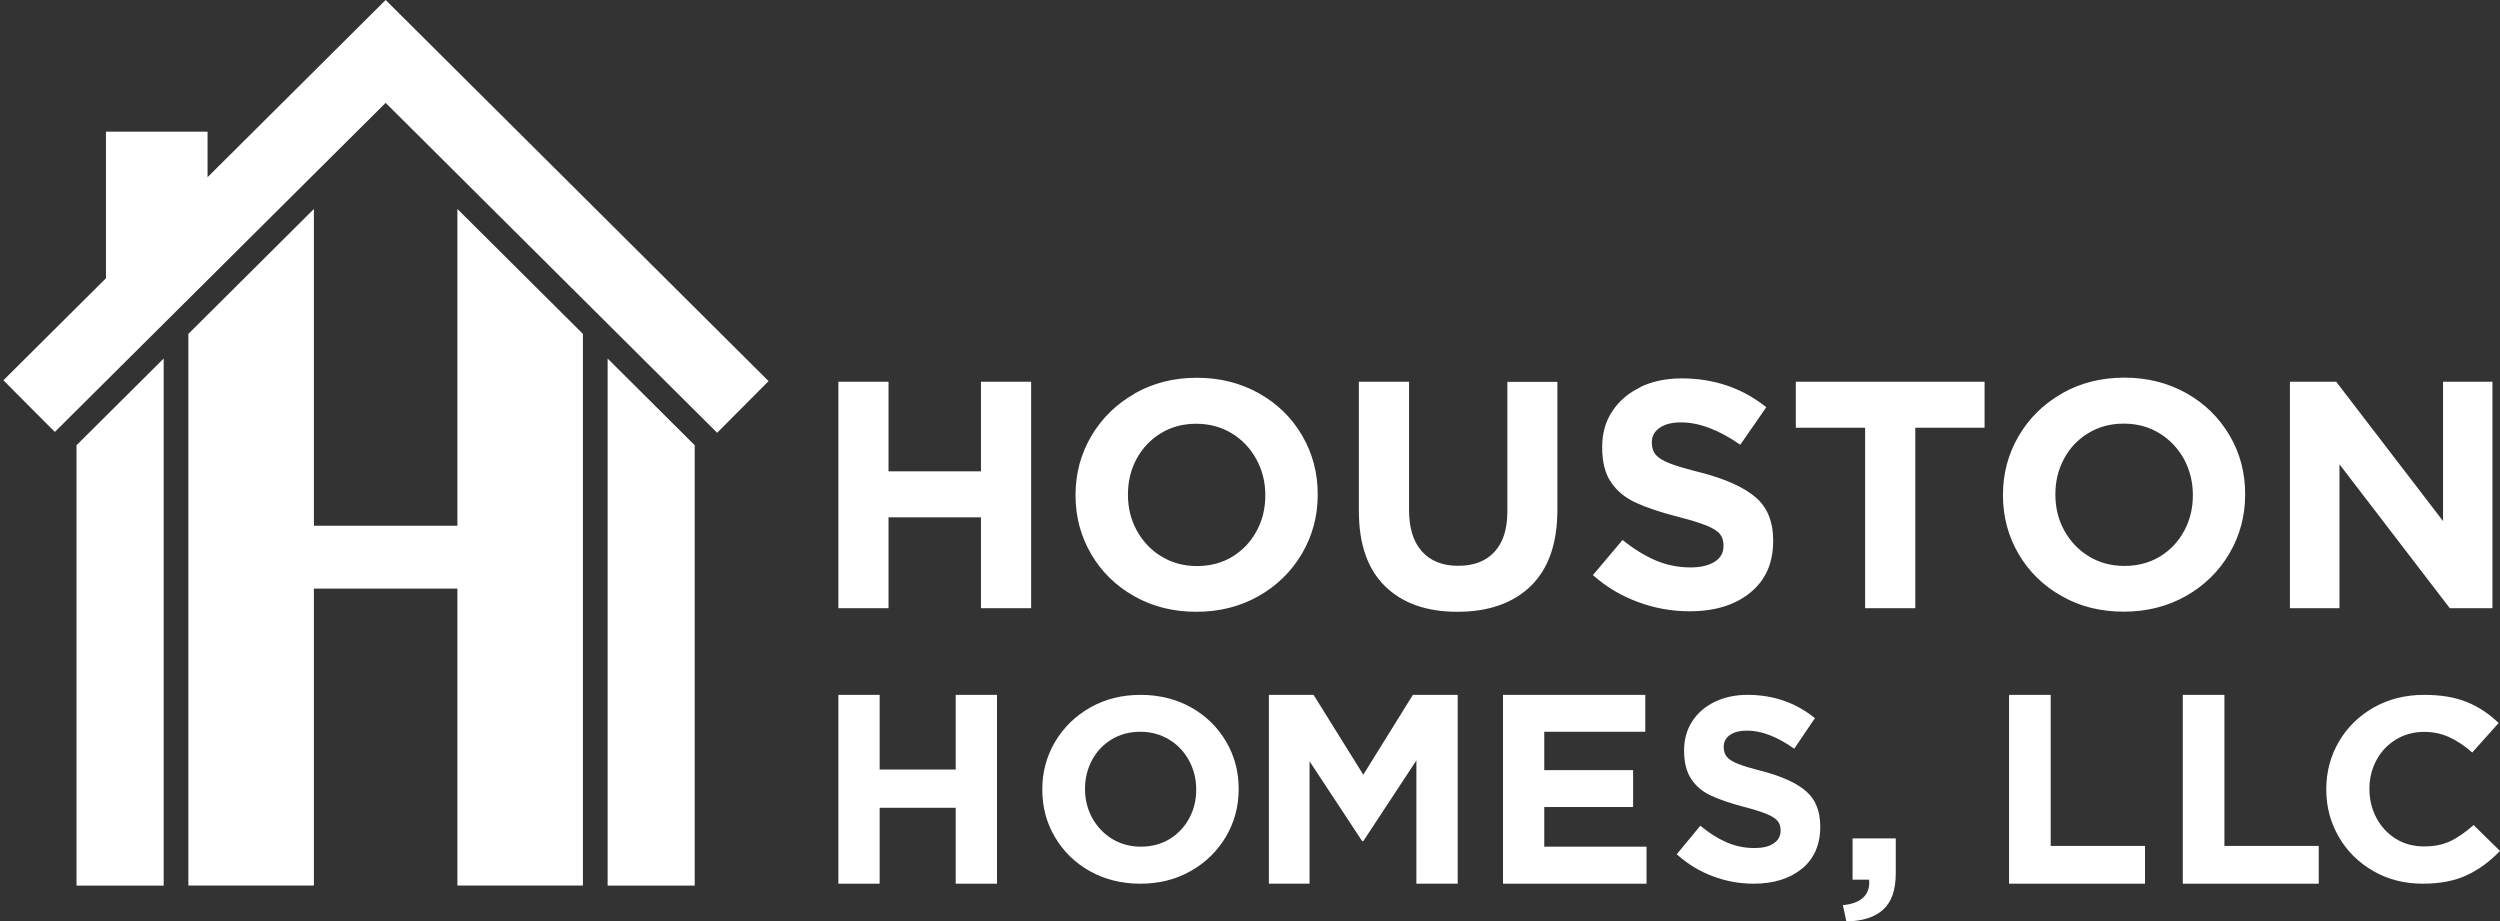 <?xml version="1.0" encoding="UTF-8"?>
<svg width="331px" height="122px" viewBox="0 0 331 122" version="1.1" xmlns="http://www.w3.org/2000/svg" xmlns:xlink="http://www.w3.org/1999/xlink">
    <rect x="0" y="0" width="331" height="122" fill="#333333" stroke="none"/>
    <title>houston-homes-logo</title>
    <g id="Page-1" stroke="none" stroke-width="1" fill="none" fill-rule="evenodd">
        <g id="houston-homes-logo" transform="translate(0.45, 0)" fill="#FFFFFF" fill-rule="nonzero">
            <g id="Group" transform="translate(110.55, 50)">
                <polyline id="Path" points="15.535 42 15.535 51.884 5.465 51.884 5.465 42 0 42 0 67 5.465 67 5.465 56.95 15.535 56.95 15.535 67 21 67 21 42"></polyline>
                <path d="M51.31,60.782 C50.172,62.694 48.629,64.204 46.646,65.329 C44.664,66.454 42.438,67 39.968,67 C37.498,67 35.271,66.438 33.305,65.345 C31.339,64.237 29.795,62.742 28.674,60.83 C27.552,58.934 27,56.846 27,54.564 L27,54.5 C27,52.219 27.569,50.13 28.69,48.218 C29.828,46.306 31.371,44.796 33.354,43.671 C35.336,42.546 37.562,42 40.032,42 C42.502,42 44.712,42.562 46.695,43.655 C48.661,44.763 50.205,46.258 51.326,48.17 C52.447,50.066 53,52.154 53,54.436 L53,54.5 C53,56.781 52.431,58.87 51.31,60.782 Z M46.419,50.676 C45.785,49.519 44.907,48.587 43.786,47.913 C42.665,47.238 41.398,46.884 39.984,46.884 C38.57,46.884 37.303,47.222 36.197,47.88 C35.093,48.555 34.231,49.455 33.597,50.612 C32.98,51.769 32.655,53.038 32.655,54.42 L32.655,54.484 C32.655,55.866 32.98,57.135 33.614,58.308 C34.264,59.465 35.141,60.397 36.246,61.071 C37.367,61.746 38.635,62.1 40.049,62.1 C41.462,62.1 42.73,61.762 43.835,61.103 C44.94,60.429 45.801,59.529 46.435,58.372 C47.069,57.215 47.377,55.946 47.377,54.564 L47.377,54.5 C47.377,53.118 47.053,51.849 46.419,50.676 Z" id="Shape"></path>
                <polyline id="Path" points="76.531 50.677 69.5 61.365 69.35 61.365 62.386 50.793 62.386 67 57 67 57 42 62.918 42 69.5 52.572 76.066 42 82 42 82 67 76.531 67"></polyline>
                <polyline id="Path" points="88 42 106.834 42 106.834 46.884 93.459 46.884 93.459 51.967 105.224 51.967 105.224 56.85 93.459 56.85 93.459 62.1 107 62.1 107 67 88 67"></polyline>
                <path d="M127.575,65.012 C125.964,66.337 123.826,67 121.178,67 C119.327,67 117.525,66.677 115.77,66.014 C113.999,65.352 112.42,64.382 111,63.105 L114.127,59.324 C115.259,60.277 116.424,61.005 117.589,61.522 C118.753,62.023 119.982,62.281 121.29,62.281 C122.374,62.281 123.22,62.087 123.826,61.667 C124.448,61.263 124.751,60.697 124.751,59.986 L124.751,59.922 C124.751,59.437 124.624,59.033 124.369,58.71 C124.113,58.387 123.635,58.08 122.949,57.789 C122.247,57.498 121.242,57.175 119.918,56.835 C118.083,56.35 116.615,55.849 115.515,55.332 C114.398,54.815 113.537,54.072 112.914,53.134 C112.292,52.197 111.973,50.953 111.973,49.401 L111.973,49.337 C111.973,47.882 112.34,46.606 113.058,45.491 C113.776,44.392 114.765,43.535 116.041,42.921 C117.317,42.307 118.753,42 120.38,42 C123.794,42 126.762,43.034 129.298,45.087 L126.554,49.127 C124.289,47.527 122.215,46.735 120.317,46.735 C119.327,46.735 118.578,46.929 118.035,47.317 C117.493,47.705 117.222,48.222 117.222,48.852 L117.222,48.917 C117.222,49.45 117.365,49.886 117.652,50.226 C117.94,50.565 118.434,50.872 119.136,51.147 C119.838,51.421 120.923,51.745 122.39,52.116 C124.991,52.811 126.921,53.7 128.149,54.783 C129.378,55.849 130,57.401 130,59.421 L130,59.485 C130,61.845 129.186,63.687 127.575,65.028" id="Path"></path>
                <path d="M135.728,68.805 C136.319,68.217 136.566,67.438 136.467,66.468 L134.282,66.468 L134.282,61 L140,61 L140,65.61 C140,67.803 139.458,69.393 138.357,70.41 C137.256,71.428 135.629,71.952 133.46,72 L133,69.838 C134.232,69.727 135.136,69.377 135.711,68.805" id="Path"></path>
                <polyline id="Path" points="155 42 160.512 42 160.512 62 173 62 173 67 155 67"></polyline>
                <polyline id="Path" points="178 42 183.512 42 183.512 62 196 62 196 67 178 67"></polyline>
                <path d="M215.546,65.907 C213.973,66.63 212.035,67 209.767,67 C207.366,67 205.197,66.454 203.259,65.345 C201.322,64.237 199.782,62.742 198.672,60.83 C197.563,58.934 197,56.846 197,54.564 L197,54.5 C197,52.219 197.546,50.13 198.656,48.218 C199.765,46.306 201.305,44.796 203.276,43.671 C205.263,42.546 207.498,42 209.982,42 C212.184,42 214.055,42.321 215.612,42.948 C217.152,43.575 218.559,44.506 219.818,45.728 L216.324,49.632 C215.297,48.732 214.287,48.057 213.261,47.591 C212.234,47.125 211.141,46.9 209.949,46.9 C208.575,46.9 207.333,47.238 206.223,47.913 C205.114,48.587 204.253,49.503 203.64,50.644 C203.027,51.785 202.713,53.038 202.713,54.42 L202.713,54.484 C202.713,55.866 203.027,57.135 203.64,58.292 C204.253,59.449 205.114,60.38 206.207,61.055 C207.299,61.73 208.541,62.067 209.949,62.067 C211.356,62.067 212.433,61.826 213.41,61.377 C214.387,60.911 215.413,60.204 216.506,59.24 L220,62.662 C218.626,64.092 217.152,65.168 215.562,65.891" id="Path"></path>
                <path d="M18.881,0.543 L18.881,12.407 L6.641,12.407 L6.641,0.543 L0,0.543 L0,30.523 L6.641,30.523 L6.641,18.495 L18.881,18.495 L18.881,30.523 L25.522,30.523 L25.522,0.543 L18.881,0.543 Z M88.574,0.543 L88.574,17.721 C88.574,20.058 88.011,21.835 86.868,23.069 C85.725,24.303 84.135,24.912 82.065,24.912 C79.995,24.912 78.388,24.27 77.262,23.003 C76.119,21.736 75.556,19.893 75.556,17.507 L75.556,0.543 L68.915,0.543 L68.915,17.672 C68.915,22.016 70.057,25.323 72.36,27.594 C74.662,29.865 77.858,31 81.966,31 C86.073,31 89.336,29.865 91.688,27.577 C94.023,25.29 95.199,21.934 95.199,17.475 L95.199,0.559 L88.557,0.559 L88.574,0.543 Z M126.766,0.543 L126.766,6.631 L135.941,6.631 L135.941,30.523 L142.583,30.523 L142.583,6.631 L151.758,6.631 L151.758,0.543 L126.766,0.543 Z M212.458,0.543 L212.458,18.988 L198.314,0.543 L192.186,0.543 L192.186,30.523 L198.745,30.523 L198.745,11.469 L213.352,30.523 L219,30.523 L219,0.543 L212.458,0.543 Z M106.229,1.251 C104.639,2.007 103.38,3.061 102.486,4.426 C101.575,5.775 101.128,7.355 101.128,9.165 L101.128,9.247 C101.128,11.156 101.509,12.703 102.304,13.855 C103.082,15.006 104.175,15.911 105.583,16.553 C106.974,17.195 108.813,17.82 111.131,18.412 C112.804,18.84 114.063,19.235 114.941,19.581 C115.818,19.943 116.415,20.321 116.729,20.716 C117.044,21.111 117.193,21.621 117.193,22.213 L117.193,22.296 C117.193,23.184 116.812,23.875 116.034,24.369 C115.255,24.863 114.195,25.126 112.837,25.126 C111.198,25.126 109.641,24.813 108.183,24.188 C106.726,23.563 105.268,22.658 103.827,21.489 L99.902,26.146 C101.691,27.726 103.678,28.91 105.898,29.717 C108.117,30.539 110.386,30.934 112.705,30.934 C116.034,30.934 118.717,30.111 120.737,28.466 C122.758,26.821 123.768,24.55 123.768,21.637 L123.768,21.555 C123.768,19.071 122.99,17.162 121.45,15.846 C119.893,14.513 117.491,13.427 114.212,12.571 C112.374,12.11 110.999,11.715 110.121,11.37 C109.227,11.024 108.597,10.646 108.25,10.235 C107.885,9.823 107.703,9.28 107.703,8.622 L107.703,8.54 C107.703,7.766 108.034,7.141 108.713,6.664 C109.392,6.17 110.336,5.924 111.579,5.924 C113.963,5.924 116.58,6.911 119.412,8.885 L122.857,3.916 C119.661,1.366 115.934,0.099 111.645,0.099 C109.608,0.099 107.786,0.477 106.196,1.234 M42.78,23.678 C41.389,22.839 40.312,21.687 39.517,20.255 C38.722,18.807 38.341,17.228 38.341,15.516 L38.341,15.434 C38.341,13.723 38.722,12.16 39.5,10.728 C40.279,9.297 41.355,8.178 42.714,7.355 C44.072,6.516 45.645,6.105 47.384,6.105 C49.123,6.105 50.696,6.532 52.088,7.372 C53.462,8.211 54.555,9.363 55.334,10.794 C56.129,12.242 56.526,13.822 56.526,15.533 L56.526,15.615 C56.526,17.326 56.145,18.89 55.367,20.321 C54.589,21.753 53.529,22.872 52.154,23.711 C50.796,24.533 49.222,24.945 47.483,24.945 C45.744,24.945 44.171,24.533 42.796,23.678 M39.252,2.106 C36.801,3.488 34.896,5.364 33.488,7.734 C32.097,10.103 31.402,12.703 31.402,15.516 L31.402,15.599 C31.402,18.429 32.097,21.012 33.472,23.365 C34.847,25.718 36.751,27.577 39.186,28.943 C41.62,30.325 44.353,31 47.401,31 C50.448,31 53.181,30.309 55.632,28.927 C58.067,27.545 59.988,25.669 61.379,23.299 C62.77,20.93 63.466,18.33 63.466,15.5 L63.466,15.418 C63.466,12.588 62.77,10.004 61.396,7.651 C60.021,5.298 58.116,3.439 55.682,2.073 C53.247,0.708 50.514,0.016 47.467,0.016 C44.419,0.016 41.687,0.708 39.235,2.09 M165.571,23.661 C164.18,22.822 163.103,21.67 162.308,20.239 C161.513,18.791 161.132,17.211 161.132,15.5 L161.132,15.418 C161.132,13.706 161.513,12.143 162.292,10.712 C163.07,9.28 164.13,8.161 165.505,7.339 C166.879,6.499 168.436,6.088 170.192,6.088 C171.947,6.088 173.504,6.516 174.895,7.355 C176.27,8.194 177.363,9.346 178.158,10.778 C178.936,12.226 179.334,13.805 179.334,15.516 L179.334,15.599 C179.334,17.31 178.953,18.873 178.175,20.305 C177.396,21.736 176.336,22.855 174.962,23.694 C173.587,24.517 172.03,24.928 170.274,24.928 C168.519,24.928 166.962,24.517 165.571,23.661 Z M162.027,2.09 C159.575,3.472 157.671,5.348 156.28,7.717 C154.888,10.087 154.193,12.686 154.193,15.5 L154.193,15.582 C154.193,18.412 154.888,20.996 156.263,23.349 C157.638,25.702 159.542,27.561 161.977,28.927 C164.395,30.309 167.144,30.984 170.192,30.984 C173.239,30.984 175.972,30.292 178.423,28.91 C180.858,27.528 182.779,25.652 184.17,23.283 C185.561,20.913 186.257,18.314 186.257,15.484 L186.257,15.401 C186.257,12.571 185.578,9.988 184.187,7.635 C182.795,5.282 180.907,3.423 178.473,2.057 C176.038,0.691 173.305,0 170.258,0 C167.21,0 164.461,0.691 162.027,2.073" id="Shape"></path>
            </g>
            <polyline id="Path" points="9.74 58.89 9.68 58.94 9.68 117.25 21.22 117.25 21.22 47.47"></polyline>
            <polyline id="Path" points="91.47 58.89 80 47.47 80 117.25 91.53 117.25 91.53 58.94"></polyline>
            <polyline id="Path" points="60.11 27.67 60.11 69.61 41.11 69.61 41.11 27.67 24.49 44.21 24.49 117.24 41.11 117.24 41.11 77.93 60.11 77.93 60.11 117.24 76.73 117.24 76.73 44.21"></polyline>
            <polygon id="Path" points="50.61 0 27.03 23.46 27.03 17.43 13.58 17.43 13.58 36.84 0 50.35 6.81 57.19 50.61 13.62 94.5 57.3 101.31 50.46"></polygon>
            <polyline id="Path" stroke="#FFFFFF" points="28.04 24.47 50.61 2.02 99.29 50.46 94.5 55.28 51.61 12.6 50.61 11.6 49.59 12.6 6.82 55.17 2.03 50.36 14.59 37.85 15.01 37.44 15.01 36.84 15.01 18.86 25.59 18.86 25.59 23.46 25.59 26.9"></polyline>
        </g>
    </g>
</svg>